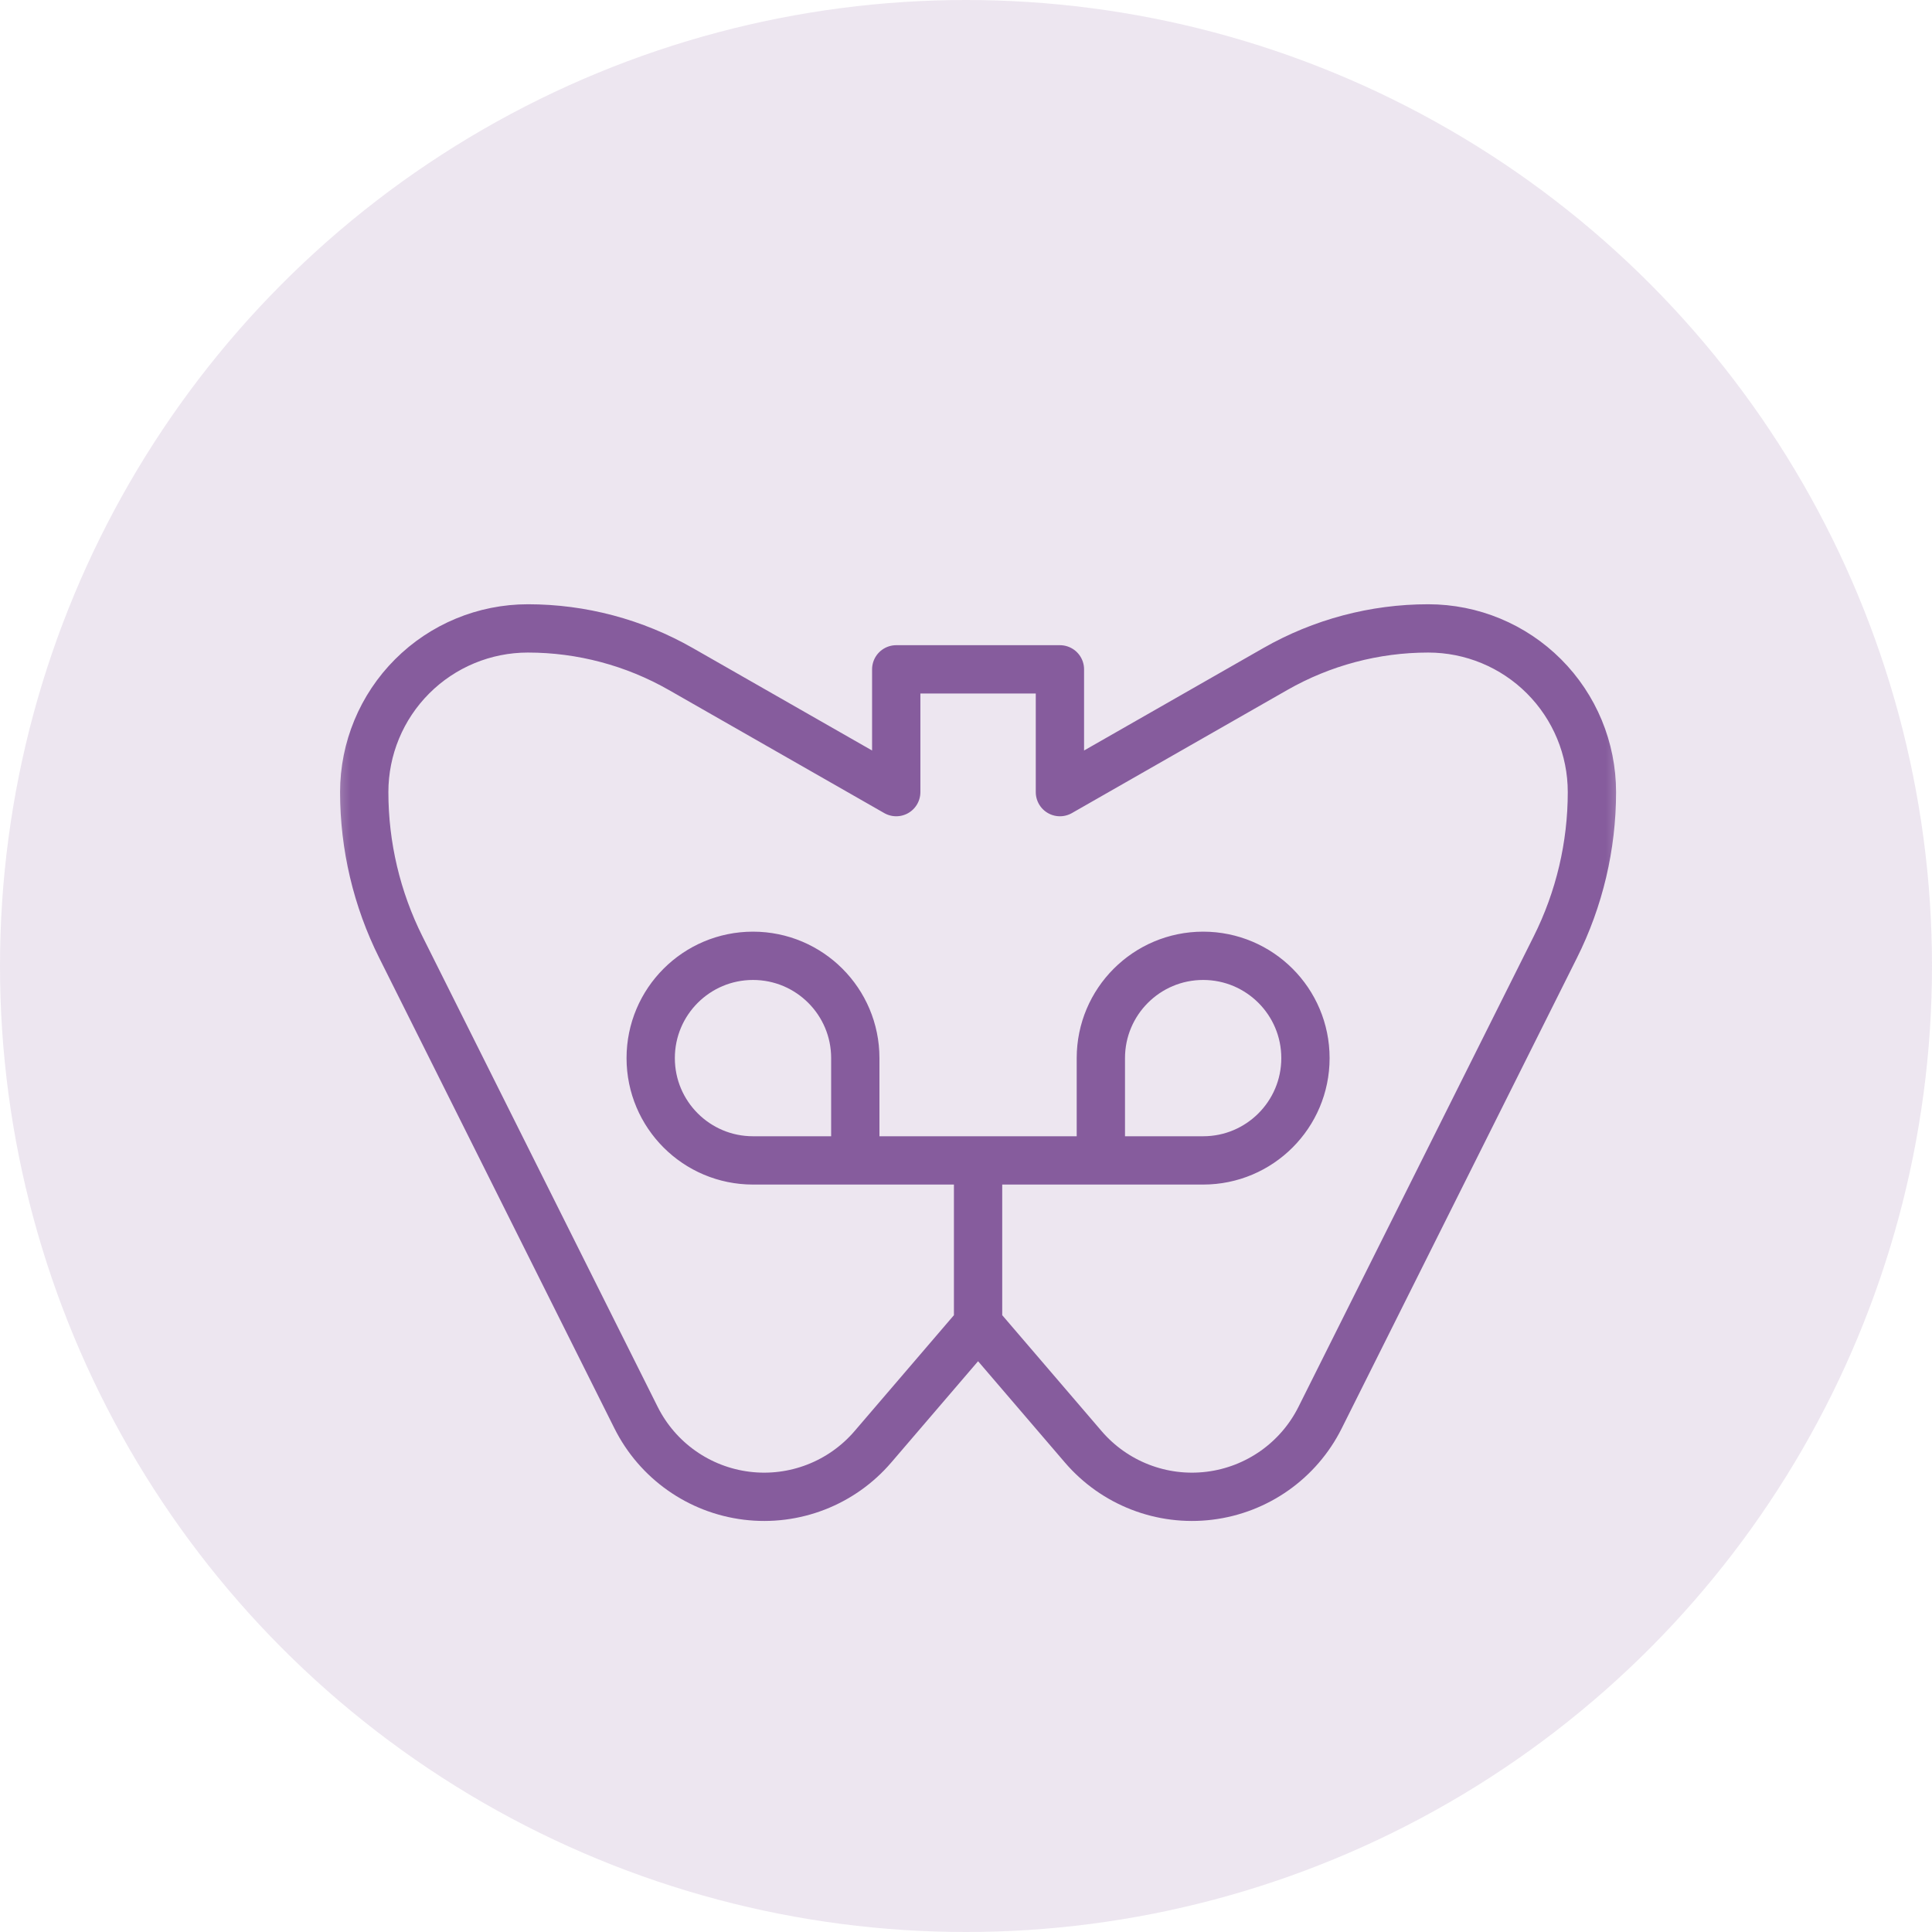 <svg xmlns="http://www.w3.org/2000/svg" width="80" height="80" viewBox="0 0 80 80" fill="none"><circle cx="40" cy="40" r="40" fill="#865C9D" fill-opacity="0.15"></circle><mask id="mask0_108_260" style="mask-type:luminance" maskUnits="userSpaceOnUse" x="13" y="17" width="55" height="54"><path d="M13.5 17H67.5V71H13.5V17Z" fill="white"></path></mask><g mask="url(#mask0_108_260)"><path d="M40.5 48.05H49.82C52.159 48.05 54.056 46.154 54.056 43.814C54.056 41.474 52.159 39.578 49.82 39.578C47.481 39.578 45.584 41.474 45.584 43.814V48.05H35.416V43.814C35.416 41.474 33.519 39.578 31.18 39.578C28.841 39.578 26.944 41.474 26.944 43.814C26.944 46.154 28.841 48.05 31.18 48.05H40.5ZM40.5 48.05V54.829M40.5 54.829C40.5 54.829 42.578 57.252 44.854 59.908C46.147 61.417 48.11 62.178 50.082 61.935C52.054 61.692 53.773 60.478 54.662 58.701C57.854 52.317 62.153 43.718 64.402 39.22C65.4 37.227 65.918 35.028 65.918 32.8V32.798C65.918 31.001 65.204 29.277 63.933 28.006C62.663 26.735 60.939 26.021 59.142 26.021H59.14C56.919 26.021 54.737 26.601 52.808 27.703C49.295 29.71 43.889 32.8 43.889 32.8V27.716H37.111V32.8C37.111 32.8 31.705 29.71 28.192 27.703C26.263 26.601 24.081 26.021 21.86 26.021H21.858C20.061 26.021 18.337 26.735 17.067 28.006C15.796 29.277 15.082 31.001 15.082 32.798V32.8C15.082 35.028 15.601 37.227 16.598 39.22C18.847 43.718 23.146 52.317 26.338 58.701C27.227 60.478 28.946 61.692 30.918 61.935C32.89 62.178 34.853 61.417 36.146 59.908C38.422 57.252 40.5 54.829 40.5 54.829Z" stroke="#865C9D" stroke-width="2" stroke-miterlimit="10" stroke-linecap="round" stroke-linejoin="round"></path></g></svg>